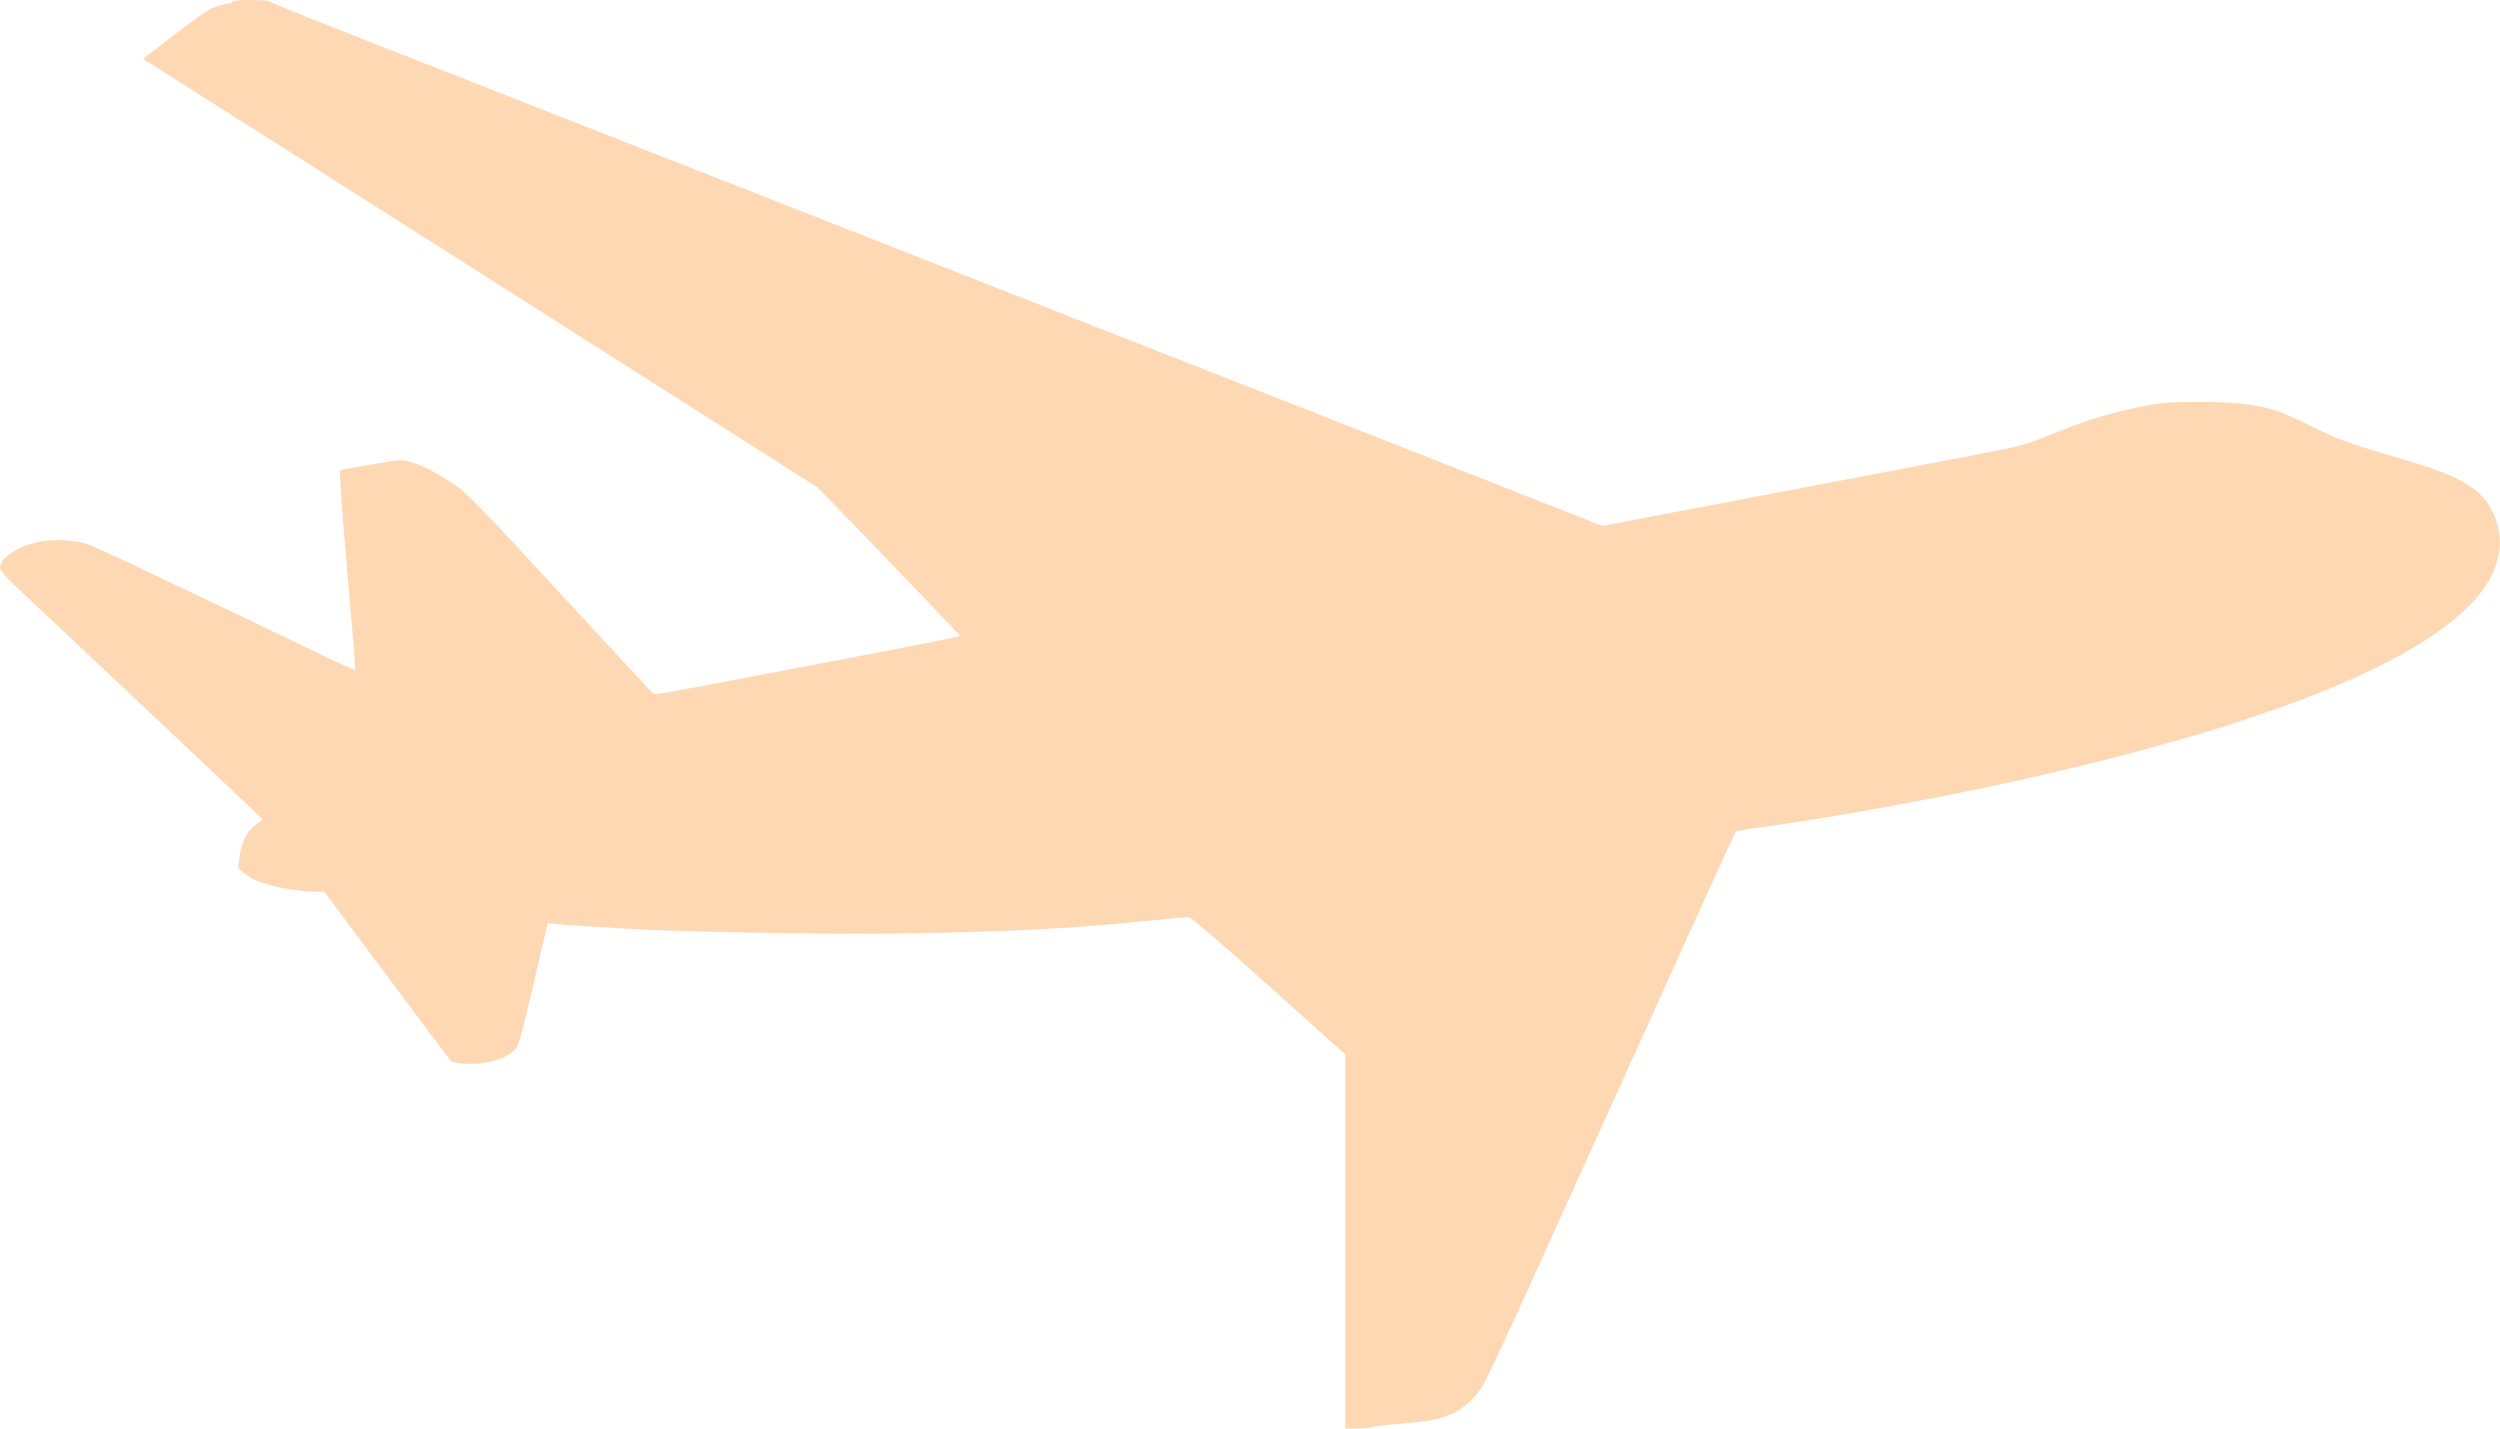 <?xml version="1.0" encoding="UTF-8"?> <svg xmlns="http://www.w3.org/2000/svg" width="98" height="56" viewBox="0 0 98 56" fill="none"> <path opacity="0.3" d="M9.126 0.062C9.126 0.093 9.01 0.136 8.863 0.155C8.722 0.173 8.465 0.254 8.299 0.328C8.128 0.408 7.454 0.885 6.799 1.392L5.604 2.308C6.033 2.574 7.16 3.286 8.391 4.072C9.622 4.851 13.095 7.054 16.109 8.972C19.122 10.891 23.563 13.712 25.97 15.241C28.377 16.775 30.735 18.273 31.207 18.57L32.064 19.114C36.383 23.582 37.632 24.9 37.626 24.925C37.62 24.949 36.407 25.197 34.931 25.482C33.455 25.76 31.146 26.199 29.798 26.459C28.451 26.719 26.974 26.998 26.521 27.078C26.068 27.165 25.664 27.22 25.633 27.208C25.596 27.196 23.973 25.444 22.013 23.322C19.202 20.265 18.357 19.387 17.971 19.108C17.707 18.916 17.254 18.632 16.966 18.477C16.678 18.322 16.28 18.155 16.078 18.106C15.723 18.013 15.674 18.013 14.541 18.211C13.892 18.316 13.346 18.421 13.328 18.44C13.303 18.458 13.383 19.665 13.506 21.131C13.628 22.592 13.775 24.337 13.836 24.999C13.898 25.661 13.934 26.224 13.922 26.249C13.91 26.28 13.236 25.977 12.415 25.581C11.601 25.184 10.216 24.522 9.341 24.102C8.465 23.687 6.835 22.914 5.727 22.381C4.612 21.849 3.565 21.373 3.399 21.317C3.228 21.261 2.86 21.206 2.572 21.181C2.254 21.162 1.874 21.175 1.593 21.224C1.335 21.268 0.956 21.398 0.735 21.509C0.514 21.614 0.263 21.794 0.165 21.899C0.073 22.004 0 22.159 0 22.245C0 22.369 0.245 22.635 1.127 23.464C1.752 24.052 4.061 26.23 6.272 28.309C8.477 30.382 10.284 32.096 10.284 32.115C10.284 32.133 10.168 32.226 10.027 32.331C9.861 32.449 9.708 32.641 9.598 32.858C9.5 33.062 9.414 33.359 9.383 33.612L9.341 34.021C9.696 34.361 9.941 34.491 10.259 34.602C10.529 34.689 11.037 34.813 11.393 34.862C11.748 34.918 12.189 34.961 12.373 34.955H12.709C16.507 40.054 17.646 41.564 17.695 41.607C17.744 41.644 18.02 41.688 18.308 41.7C18.669 41.712 18.957 41.688 19.233 41.613C19.453 41.558 19.729 41.459 19.845 41.397C19.961 41.341 20.127 41.211 20.212 41.112C20.341 40.957 20.457 40.524 20.917 38.556L21.468 36.187C21.989 36.242 22.607 36.285 23.183 36.323C23.753 36.36 24.763 36.416 25.419 36.446C26.074 36.483 28.236 36.539 30.227 36.57C32.493 36.607 34.857 36.607 36.566 36.57C38.067 36.539 40.033 36.471 40.946 36.416C41.852 36.366 42.9 36.292 43.273 36.255C43.641 36.224 44.51 36.137 45.203 36.075C45.895 36.007 46.519 35.951 46.593 35.951C46.691 35.951 47.671 36.793 49.735 38.643L52.736 41.335V56C53.477 56 53.716 55.975 53.747 55.944C53.784 55.92 54.249 55.858 54.788 55.821C55.327 55.777 55.958 55.703 56.197 55.654C56.43 55.61 56.791 55.486 56.993 55.387C57.195 55.282 57.483 55.084 57.63 54.936C57.777 54.787 57.992 54.527 58.102 54.36C58.212 54.187 59.014 52.492 59.878 50.586C60.742 48.68 62.273 45.295 63.283 43.067C64.294 40.84 65.77 37.579 66.56 35.828C67.357 34.077 68.018 32.622 68.043 32.598C68.061 32.573 68.52 32.492 69.059 32.424C69.598 32.356 70.713 32.183 71.54 32.047C72.367 31.911 73.494 31.719 74.051 31.614C74.609 31.515 75.693 31.304 76.471 31.15C77.242 30.995 78.498 30.729 79.257 30.562C80.017 30.389 81.254 30.098 82.014 29.912C82.773 29.726 83.943 29.417 84.617 29.231C85.291 29.04 86.24 28.767 86.73 28.619C87.22 28.47 88.102 28.179 88.69 27.975C89.278 27.777 90.135 27.468 90.589 27.288C91.042 27.109 91.814 26.787 92.304 26.571C92.794 26.354 93.547 25.977 93.988 25.735C94.423 25.494 95.048 25.123 95.366 24.906C95.685 24.689 96.15 24.337 96.395 24.12C96.64 23.904 96.977 23.563 97.149 23.359C97.314 23.155 97.528 22.833 97.626 22.648C97.731 22.462 97.853 22.14 97.902 21.936C97.957 21.732 98 21.422 98 21.255C98 21.082 97.951 20.766 97.89 20.544C97.835 20.321 97.688 19.993 97.571 19.807C97.455 19.622 97.216 19.356 97.051 19.226C96.879 19.09 96.536 18.879 96.285 18.749C96.034 18.625 95.562 18.434 95.244 18.328C94.925 18.223 94.123 17.982 93.468 17.79C92.812 17.598 92.022 17.345 91.722 17.221C91.416 17.097 90.84 16.831 90.436 16.627C90.031 16.422 89.505 16.194 89.272 16.107C89.033 16.026 88.537 15.915 88.169 15.859C87.734 15.798 87.061 15.76 86.271 15.754C85.358 15.748 84.874 15.779 84.372 15.859C83.998 15.921 83.422 16.045 83.086 16.132C82.749 16.212 82.21 16.367 81.891 16.472C81.573 16.577 80.868 16.843 80.329 17.06C79.423 17.431 79.233 17.481 77.787 17.759C76.93 17.926 75.497 18.198 74.603 18.372C73.708 18.539 72.085 18.848 70.989 19.059C69.892 19.269 68.435 19.547 67.743 19.677C67.05 19.807 65.66 20.073 64.649 20.265L62.812 20.618C61.954 20.278 60.827 19.832 59.749 19.411C58.671 18.984 54.868 17.493 51.297 16.088C47.726 14.684 42.146 12.493 38.894 11.219C35.641 9.944 32.236 8.607 31.329 8.248C30.417 7.889 29.443 7.506 29.155 7.394C28.867 7.283 26.95 6.528 24.898 5.724C22.84 4.919 20.929 4.164 20.641 4.053C20.353 3.942 19.043 3.428 17.732 2.908C16.415 2.395 14.265 1.553 12.954 1.033C11.637 0.52 10.559 0.074 10.547 0.05C10.541 0.025 10.216 0 9.831 0C9.402 0 9.126 0.025 9.126 0.062Z" fill="#FA7900"></path> </svg> 